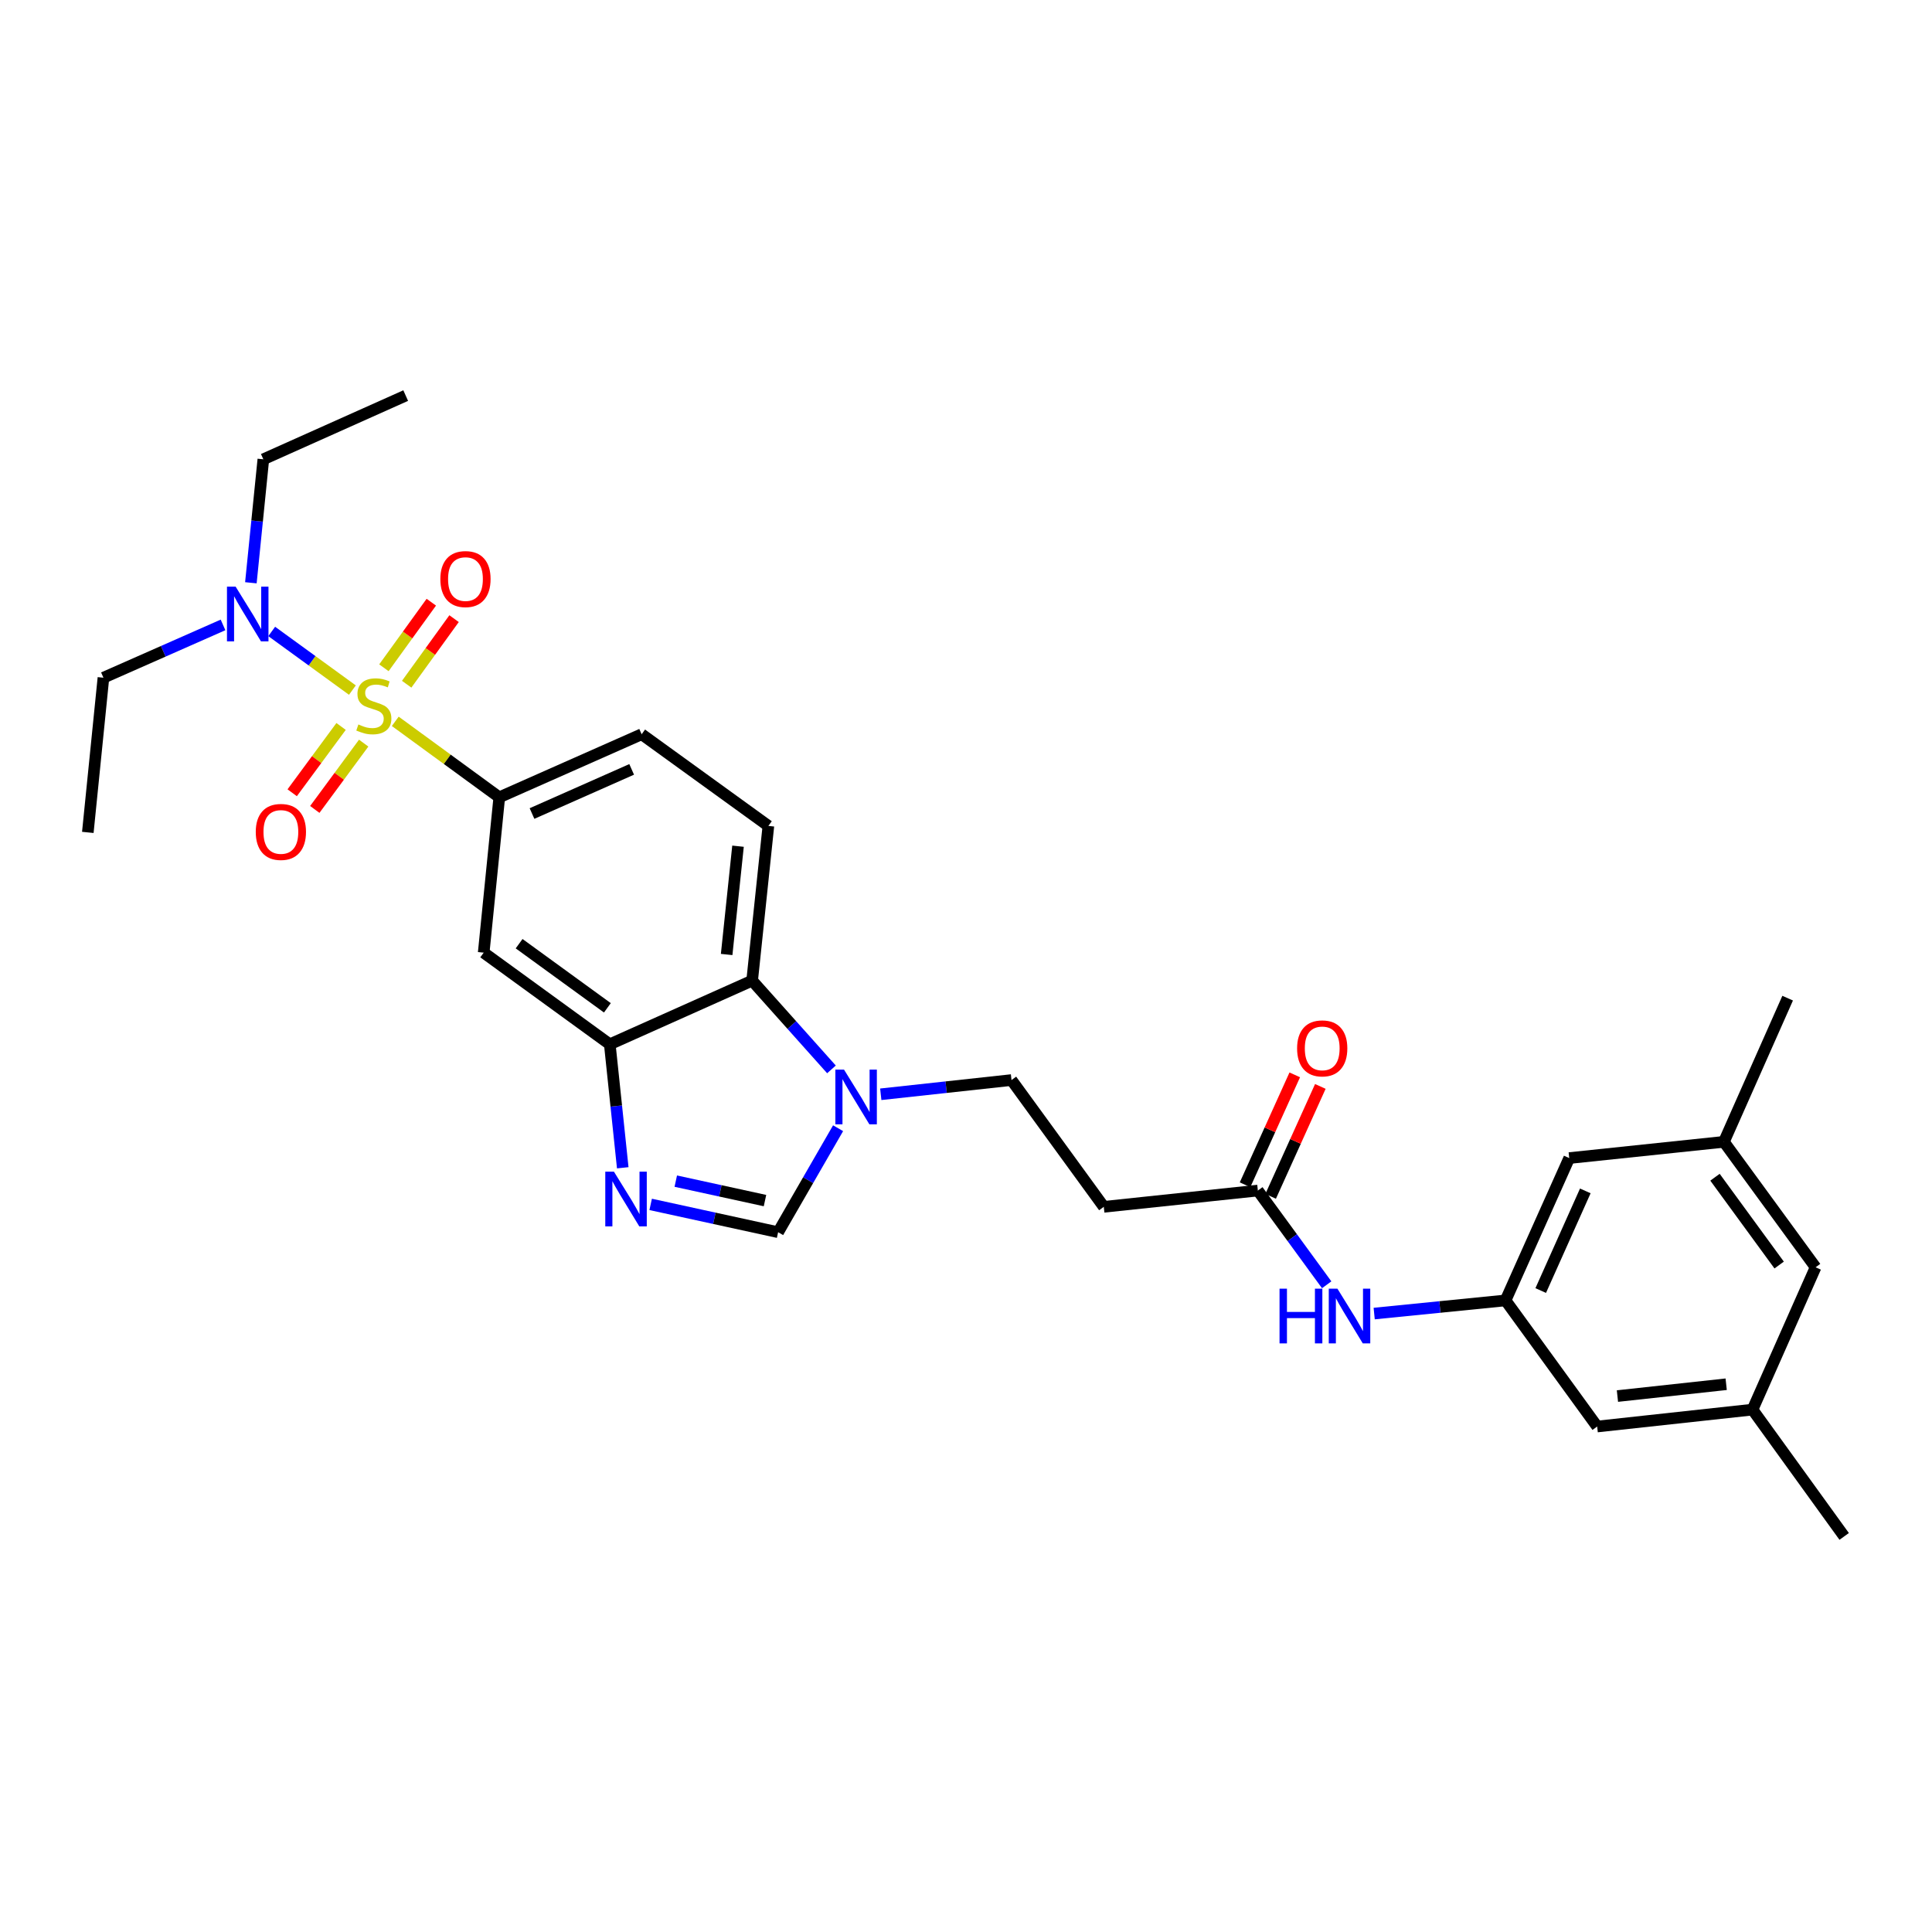 <?xml version='1.0' encoding='iso-8859-1'?>
<svg version='1.1' baseProfile='full'
              xmlns='http://www.w3.org/2000/svg'
                      xmlns:rdkit='http://www.rdkit.org/xml'
                      xmlns:xlink='http://www.w3.org/1999/xlink'
                  xml:space='preserve'
width='1000px' height='1000px' viewBox='0 0 1000 1000'>
<!-- END OF HEADER -->
<rect style='opacity:1.0;fill:#FFFFFF;stroke:none' width='1000' height='1000' x='0' y='0'> </rect>
<path class='bond-1' d='M 204.587,373.359 L 231.506,393.023' style='fill:none;fill-rule:evenodd;stroke:#CCCC00;stroke-width:6px;stroke-linecap:butt;stroke-linejoin:miter;stroke-opacity:1' />
<path class='bond-1' d='M 231.506,393.023 L 258.425,412.686' style='fill:none;fill-rule:evenodd;stroke:#000000;stroke-width:6px;stroke-linecap:butt;stroke-linejoin:miter;stroke-opacity:1' />
<path class='bond-7' d='M 182.4,357.192 L 161.518,342.014' style='fill:none;fill-rule:evenodd;stroke:#CCCC00;stroke-width:6px;stroke-linecap:butt;stroke-linejoin:miter;stroke-opacity:1' />
<path class='bond-7' d='M 161.518,342.014 L 140.636,326.837' style='fill:none;fill-rule:evenodd;stroke:#0000FF;stroke-width:6px;stroke-linecap:butt;stroke-linejoin:miter;stroke-opacity:1' />
<path class='bond-9' d='M 210.492,354.154 L 222.759,337.183' style='fill:none;fill-rule:evenodd;stroke:#CCCC00;stroke-width:6px;stroke-linecap:butt;stroke-linejoin:miter;stroke-opacity:1' />
<path class='bond-9' d='M 222.759,337.183 L 235.026,320.211' style='fill:none;fill-rule:evenodd;stroke:#FF0000;stroke-width:6px;stroke-linecap:butt;stroke-linejoin:miter;stroke-opacity:1' />
<path class='bond-9' d='M 198.711,345.638 L 210.978,328.667' style='fill:none;fill-rule:evenodd;stroke:#CCCC00;stroke-width:6px;stroke-linecap:butt;stroke-linejoin:miter;stroke-opacity:1' />
<path class='bond-9' d='M 210.978,328.667 L 223.246,311.696' style='fill:none;fill-rule:evenodd;stroke:#FF0000;stroke-width:6px;stroke-linecap:butt;stroke-linejoin:miter;stroke-opacity:1' />
<path class='bond-10' d='M 176.54,376.012 L 163.889,393.173' style='fill:none;fill-rule:evenodd;stroke:#CCCC00;stroke-width:6px;stroke-linecap:butt;stroke-linejoin:miter;stroke-opacity:1' />
<path class='bond-10' d='M 163.889,393.173 L 151.238,410.333' style='fill:none;fill-rule:evenodd;stroke:#FF0000;stroke-width:6px;stroke-linecap:butt;stroke-linejoin:miter;stroke-opacity:1' />
<path class='bond-10' d='M 188.24,384.637 L 175.59,401.798' style='fill:none;fill-rule:evenodd;stroke:#CCCC00;stroke-width:6px;stroke-linecap:butt;stroke-linejoin:miter;stroke-opacity:1' />
<path class='bond-10' d='M 175.59,401.798 L 162.939,418.959' style='fill:none;fill-rule:evenodd;stroke:#FF0000;stroke-width:6px;stroke-linecap:butt;stroke-linejoin:miter;stroke-opacity:1' />
<path class='bond-0' d='M 322.334,604.437 L 318.98,572.48' style='fill:none;fill-rule:evenodd;stroke:#0000FF;stroke-width:6px;stroke-linecap:butt;stroke-linejoin:miter;stroke-opacity:1' />
<path class='bond-0' d='M 318.98,572.48 L 315.625,540.524' style='fill:none;fill-rule:evenodd;stroke:#000000;stroke-width:6px;stroke-linecap:butt;stroke-linejoin:miter;stroke-opacity:1' />
<path class='bond-4' d='M 336.786,623.393 L 369.77,630.59' style='fill:none;fill-rule:evenodd;stroke:#0000FF;stroke-width:6px;stroke-linecap:butt;stroke-linejoin:miter;stroke-opacity:1' />
<path class='bond-4' d='M 369.77,630.59 L 402.753,637.787' style='fill:none;fill-rule:evenodd;stroke:#000000;stroke-width:6px;stroke-linecap:butt;stroke-linejoin:miter;stroke-opacity:1' />
<path class='bond-4' d='M 349.78,611.35 L 372.869,616.388' style='fill:none;fill-rule:evenodd;stroke:#0000FF;stroke-width:6px;stroke-linecap:butt;stroke-linejoin:miter;stroke-opacity:1' />
<path class='bond-4' d='M 372.869,616.388 L 395.957,621.425' style='fill:none;fill-rule:evenodd;stroke:#000000;stroke-width:6px;stroke-linecap:butt;stroke-linejoin:miter;stroke-opacity:1' />
<path class='bond-6' d='M 258.425,412.686 L 250.358,493.095' style='fill:none;fill-rule:evenodd;stroke:#000000;stroke-width:6px;stroke-linecap:butt;stroke-linejoin:miter;stroke-opacity:1' />
<path class='bond-16' d='M 258.425,412.686 L 332.116,380.044' style='fill:none;fill-rule:evenodd;stroke:#000000;stroke-width:6px;stroke-linecap:butt;stroke-linejoin:miter;stroke-opacity:1' />
<path class='bond-16' d='M 275.366,421.081 L 326.949,398.231' style='fill:none;fill-rule:evenodd;stroke:#000000;stroke-width:6px;stroke-linecap:butt;stroke-linejoin:miter;stroke-opacity:1' />
<path class='bond-2' d='M 430.364,553.512 L 409.836,530.543' style='fill:none;fill-rule:evenodd;stroke:#0000FF;stroke-width:6px;stroke-linecap:butt;stroke-linejoin:miter;stroke-opacity:1' />
<path class='bond-2' d='M 409.836,530.543 L 389.307,507.575' style='fill:none;fill-rule:evenodd;stroke:#000000;stroke-width:6px;stroke-linecap:butt;stroke-linejoin:miter;stroke-opacity:1' />
<path class='bond-15' d='M 455.886,566.398 L 489.717,562.715' style='fill:none;fill-rule:evenodd;stroke:#0000FF;stroke-width:6px;stroke-linecap:butt;stroke-linejoin:miter;stroke-opacity:1' />
<path class='bond-15' d='M 489.717,562.715 L 523.549,559.033' style='fill:none;fill-rule:evenodd;stroke:#000000;stroke-width:6px;stroke-linecap:butt;stroke-linejoin:miter;stroke-opacity:1' />
<path class='bond-30' d='M 433.792,583.967 L 418.273,610.877' style='fill:none;fill-rule:evenodd;stroke:#0000FF;stroke-width:6px;stroke-linecap:butt;stroke-linejoin:miter;stroke-opacity:1' />
<path class='bond-30' d='M 418.273,610.877 L 402.753,637.787' style='fill:none;fill-rule:evenodd;stroke:#000000;stroke-width:6px;stroke-linecap:butt;stroke-linejoin:miter;stroke-opacity:1' />
<path class='bond-3' d='M 315.625,540.524 L 250.358,493.095' style='fill:none;fill-rule:evenodd;stroke:#000000;stroke-width:6px;stroke-linecap:butt;stroke-linejoin:miter;stroke-opacity:1' />
<path class='bond-3' d='M 314.38,521.65 L 268.693,488.45' style='fill:none;fill-rule:evenodd;stroke:#000000;stroke-width:6px;stroke-linecap:butt;stroke-linejoin:miter;stroke-opacity:1' />
<path class='bond-29' d='M 315.625,540.524 L 389.307,507.575' style='fill:none;fill-rule:evenodd;stroke:#000000;stroke-width:6px;stroke-linecap:butt;stroke-linejoin:miter;stroke-opacity:1' />
<path class='bond-5' d='M 389.307,507.575 L 397.714,427.497' style='fill:none;fill-rule:evenodd;stroke:#000000;stroke-width:6px;stroke-linecap:butt;stroke-linejoin:miter;stroke-opacity:1' />
<path class='bond-5' d='M 376.112,494.046 L 381.996,437.991' style='fill:none;fill-rule:evenodd;stroke:#000000;stroke-width:6px;stroke-linecap:butt;stroke-linejoin:miter;stroke-opacity:1' />
<path class='bond-23' d='M 129.854,301.641 L 133.08,269.684' style='fill:none;fill-rule:evenodd;stroke:#0000FF;stroke-width:6px;stroke-linecap:butt;stroke-linejoin:miter;stroke-opacity:1' />
<path class='bond-23' d='M 133.08,269.684 L 136.305,237.727' style='fill:none;fill-rule:evenodd;stroke:#000000;stroke-width:6px;stroke-linecap:butt;stroke-linejoin:miter;stroke-opacity:1' />
<path class='bond-24' d='M 115.441,323.455 L 84.49,337.117' style='fill:none;fill-rule:evenodd;stroke:#0000FF;stroke-width:6px;stroke-linecap:butt;stroke-linejoin:miter;stroke-opacity:1' />
<path class='bond-24' d='M 84.49,337.117 L 53.538,350.778' style='fill:none;fill-rule:evenodd;stroke:#000000;stroke-width:6px;stroke-linecap:butt;stroke-linejoin:miter;stroke-opacity:1' />
<path class='bond-8' d='M 651.063,616.233 L 571.324,624.656' style='fill:none;fill-rule:evenodd;stroke:#000000;stroke-width:6px;stroke-linecap:butt;stroke-linejoin:miter;stroke-opacity:1' />
<path class='bond-14' d='M 651.063,616.233 L 668.878,640.619' style='fill:none;fill-rule:evenodd;stroke:#000000;stroke-width:6px;stroke-linecap:butt;stroke-linejoin:miter;stroke-opacity:1' />
<path class='bond-14' d='M 668.878,640.619 L 686.694,665.006' style='fill:none;fill-rule:evenodd;stroke:#0000FF;stroke-width:6px;stroke-linecap:butt;stroke-linejoin:miter;stroke-opacity:1' />
<path class='bond-17' d='M 657.685,619.227 L 670.548,590.781' style='fill:none;fill-rule:evenodd;stroke:#000000;stroke-width:6px;stroke-linecap:butt;stroke-linejoin:miter;stroke-opacity:1' />
<path class='bond-17' d='M 670.548,590.781 L 683.41,562.334' style='fill:none;fill-rule:evenodd;stroke:#FF0000;stroke-width:6px;stroke-linecap:butt;stroke-linejoin:miter;stroke-opacity:1' />
<path class='bond-17' d='M 644.44,613.238 L 657.302,584.792' style='fill:none;fill-rule:evenodd;stroke:#000000;stroke-width:6px;stroke-linecap:butt;stroke-linejoin:miter;stroke-opacity:1' />
<path class='bond-17' d='M 657.302,584.792 L 670.165,556.346' style='fill:none;fill-rule:evenodd;stroke:#FF0000;stroke-width:6px;stroke-linecap:butt;stroke-linejoin:miter;stroke-opacity:1' />
<path class='bond-11' d='M 779.264,673.093 L 745.27,676.496' style='fill:none;fill-rule:evenodd;stroke:#000000;stroke-width:6px;stroke-linecap:butt;stroke-linejoin:miter;stroke-opacity:1' />
<path class='bond-11' d='M 745.27,676.496 L 711.276,679.899' style='fill:none;fill-rule:evenodd;stroke:#0000FF;stroke-width:6px;stroke-linecap:butt;stroke-linejoin:miter;stroke-opacity:1' />
<path class='bond-20' d='M 779.264,673.093 L 812.228,599.419' style='fill:none;fill-rule:evenodd;stroke:#000000;stroke-width:6px;stroke-linecap:butt;stroke-linejoin:miter;stroke-opacity:1' />
<path class='bond-20' d='M 797.477,667.979 L 820.552,616.407' style='fill:none;fill-rule:evenodd;stroke:#000000;stroke-width:6px;stroke-linecap:butt;stroke-linejoin:miter;stroke-opacity:1' />
<path class='bond-21' d='M 779.264,673.093 L 826.692,738.369' style='fill:none;fill-rule:evenodd;stroke:#000000;stroke-width:6px;stroke-linecap:butt;stroke-linejoin:miter;stroke-opacity:1' />
<path class='bond-12' d='M 571.324,624.656 L 523.549,559.033' style='fill:none;fill-rule:evenodd;stroke:#000000;stroke-width:6px;stroke-linecap:butt;stroke-linejoin:miter;stroke-opacity:1' />
<path class='bond-13' d='M 397.714,427.497 L 332.116,380.044' style='fill:none;fill-rule:evenodd;stroke:#000000;stroke-width:6px;stroke-linecap:butt;stroke-linejoin:miter;stroke-opacity:1' />
<path class='bond-18' d='M 907.101,729.615 L 826.692,738.369' style='fill:none;fill-rule:evenodd;stroke:#000000;stroke-width:6px;stroke-linecap:butt;stroke-linejoin:miter;stroke-opacity:1' />
<path class='bond-18' d='M 893.466,716.477 L 837.18,722.605' style='fill:none;fill-rule:evenodd;stroke:#000000;stroke-width:6px;stroke-linecap:butt;stroke-linejoin:miter;stroke-opacity:1' />
<path class='bond-22' d='M 907.101,729.615 L 939.743,655.949' style='fill:none;fill-rule:evenodd;stroke:#000000;stroke-width:6px;stroke-linecap:butt;stroke-linejoin:miter;stroke-opacity:1' />
<path class='bond-26' d='M 907.101,729.615 L 954.545,795.245' style='fill:none;fill-rule:evenodd;stroke:#000000;stroke-width:6px;stroke-linecap:butt;stroke-linejoin:miter;stroke-opacity:1' />
<path class='bond-19' d='M 892.298,591.012 L 812.228,599.419' style='fill:none;fill-rule:evenodd;stroke:#000000;stroke-width:6px;stroke-linecap:butt;stroke-linejoin:miter;stroke-opacity:1' />
<path class='bond-25' d='M 892.298,591.012 L 925.287,516.644' style='fill:none;fill-rule:evenodd;stroke:#000000;stroke-width:6px;stroke-linecap:butt;stroke-linejoin:miter;stroke-opacity:1' />
<path class='bond-31' d='M 892.298,591.012 L 939.743,655.949' style='fill:none;fill-rule:evenodd;stroke:#000000;stroke-width:6px;stroke-linecap:butt;stroke-linejoin:miter;stroke-opacity:1' />
<path class='bond-31' d='M 887.678,609.328 L 920.889,654.784' style='fill:none;fill-rule:evenodd;stroke:#000000;stroke-width:6px;stroke-linecap:butt;stroke-linejoin:miter;stroke-opacity:1' />
<path class='bond-27' d='M 136.305,237.727 L 209.988,204.755' style='fill:none;fill-rule:evenodd;stroke:#000000;stroke-width:6px;stroke-linecap:butt;stroke-linejoin:miter;stroke-opacity:1' />
<path class='bond-28' d='M 53.538,350.778 L 45.455,430.848' style='fill:none;fill-rule:evenodd;stroke:#000000;stroke-width:6px;stroke-linecap:butt;stroke-linejoin:miter;stroke-opacity:1' />
<path  class='atom-0' d='M 185.497 374.978
Q 185.817 375.098, 187.137 375.658
Q 188.457 376.218, 189.897 376.578
Q 191.377 376.898, 192.817 376.898
Q 195.497 376.898, 197.057 375.618
Q 198.617 374.298, 198.617 372.018
Q 198.617 370.458, 197.817 369.498
Q 197.057 368.538, 195.857 368.018
Q 194.657 367.498, 192.657 366.898
Q 190.137 366.138, 188.617 365.418
Q 187.137 364.698, 186.057 363.178
Q 185.017 361.658, 185.017 359.098
Q 185.017 355.538, 187.417 353.338
Q 189.857 351.138, 194.657 351.138
Q 197.937 351.138, 201.657 352.698
L 200.737 355.778
Q 197.337 354.378, 194.777 354.378
Q 192.017 354.378, 190.497 355.538
Q 188.977 356.658, 189.017 358.618
Q 189.017 360.138, 189.777 361.058
Q 190.577 361.978, 191.697 362.498
Q 192.857 363.018, 194.777 363.618
Q 197.337 364.418, 198.857 365.218
Q 200.377 366.018, 201.457 367.658
Q 202.577 369.258, 202.577 372.018
Q 202.577 375.938, 199.937 378.058
Q 197.337 380.138, 192.977 380.138
Q 190.457 380.138, 188.537 379.578
Q 186.657 379.058, 184.417 378.138
L 185.497 374.978
' fill='#CCCC00'/>
<path  class='atom-1' d='M 317.772 606.45
L 327.052 621.45
Q 327.972 622.93, 329.452 625.61
Q 330.932 628.29, 331.012 628.45
L 331.012 606.45
L 334.772 606.45
L 334.772 634.77
L 330.892 634.77
L 320.932 618.37
Q 319.772 616.45, 318.532 614.25
Q 317.332 612.05, 316.972 611.37
L 316.972 634.77
L 313.292 634.77
L 313.292 606.45
L 317.772 606.45
' fill='#0000FF'/>
<path  class='atom-3' d='M 436.863 553.627
L 446.143 568.627
Q 447.063 570.107, 448.543 572.787
Q 450.023 575.467, 450.103 575.627
L 450.103 553.627
L 453.863 553.627
L 453.863 581.947
L 449.983 581.947
L 440.023 565.547
Q 438.863 563.627, 437.623 561.427
Q 436.423 559.227, 436.063 558.547
L 436.063 581.947
L 432.383 581.947
L 432.383 553.627
L 436.863 553.627
' fill='#0000FF'/>
<path  class='atom-8' d='M 121.962 303.654
L 131.242 318.654
Q 132.162 320.134, 133.642 322.814
Q 135.122 325.494, 135.202 325.654
L 135.202 303.654
L 138.962 303.654
L 138.962 331.974
L 135.082 331.974
L 125.122 315.574
Q 123.962 313.654, 122.722 311.454
Q 121.522 309.254, 121.162 308.574
L 121.162 331.974
L 117.482 331.974
L 117.482 303.654
L 121.962 303.654
' fill='#0000FF'/>
<path  class='atom-10' d='M 227.925 299.723
Q 227.925 292.923, 231.285 289.123
Q 234.645 285.323, 240.925 285.323
Q 247.205 285.323, 250.565 289.123
Q 253.925 292.923, 253.925 299.723
Q 253.925 306.603, 250.525 310.523
Q 247.125 314.403, 240.925 314.403
Q 234.685 314.403, 231.285 310.523
Q 227.925 306.643, 227.925 299.723
M 240.925 311.203
Q 245.245 311.203, 247.565 308.323
Q 249.925 305.403, 249.925 299.723
Q 249.925 294.163, 247.565 291.363
Q 245.245 288.523, 240.925 288.523
Q 236.605 288.523, 234.245 291.323
Q 231.925 294.123, 231.925 299.723
Q 231.925 305.443, 234.245 308.323
Q 236.605 311.203, 240.925 311.203
' fill='#FF0000'/>
<path  class='atom-11' d='M 132.383 430.605
Q 132.383 423.805, 135.743 420.005
Q 139.103 416.205, 145.383 416.205
Q 151.663 416.205, 155.023 420.005
Q 158.383 423.805, 158.383 430.605
Q 158.383 437.485, 154.983 441.405
Q 151.583 445.285, 145.383 445.285
Q 139.143 445.285, 135.743 441.405
Q 132.383 437.525, 132.383 430.605
M 145.383 442.085
Q 149.703 442.085, 152.023 439.205
Q 154.383 436.285, 154.383 430.605
Q 154.383 425.045, 152.023 422.245
Q 149.703 419.405, 145.383 419.405
Q 141.063 419.405, 138.703 422.205
Q 136.383 425.005, 136.383 430.605
Q 136.383 436.325, 138.703 439.205
Q 141.063 442.085, 145.383 442.085
' fill='#FF0000'/>
<path  class='atom-15' d='M 662.287 667.017
L 666.127 667.017
L 666.127 679.057
L 680.607 679.057
L 680.607 667.017
L 684.447 667.017
L 684.447 695.337
L 680.607 695.337
L 680.607 682.257
L 666.127 682.257
L 666.127 695.337
L 662.287 695.337
L 662.287 667.017
' fill='#0000FF'/>
<path  class='atom-15' d='M 692.247 667.017
L 701.527 682.017
Q 702.447 683.497, 703.927 686.177
Q 705.407 688.857, 705.487 689.017
L 705.487 667.017
L 709.247 667.017
L 709.247 695.337
L 705.367 695.337
L 695.407 678.937
Q 694.247 677.017, 693.007 674.817
Q 691.807 672.617, 691.447 671.937
L 691.447 695.337
L 687.767 695.337
L 687.767 667.017
L 692.247 667.017
' fill='#0000FF'/>
<path  class='atom-18' d='M 671.375 542.639
Q 671.375 535.839, 674.735 532.039
Q 678.095 528.239, 684.375 528.239
Q 690.655 528.239, 694.015 532.039
Q 697.375 535.839, 697.375 542.639
Q 697.375 549.519, 693.975 553.439
Q 690.575 557.319, 684.375 557.319
Q 678.135 557.319, 674.735 553.439
Q 671.375 549.559, 671.375 542.639
M 684.375 554.119
Q 688.695 554.119, 691.015 551.239
Q 693.375 548.319, 693.375 542.639
Q 693.375 537.079, 691.015 534.279
Q 688.695 531.439, 684.375 531.439
Q 680.055 531.439, 677.695 534.239
Q 675.375 537.039, 675.375 542.639
Q 675.375 548.359, 677.695 551.239
Q 680.055 554.119, 684.375 554.119
' fill='#FF0000'/>
</svg>
